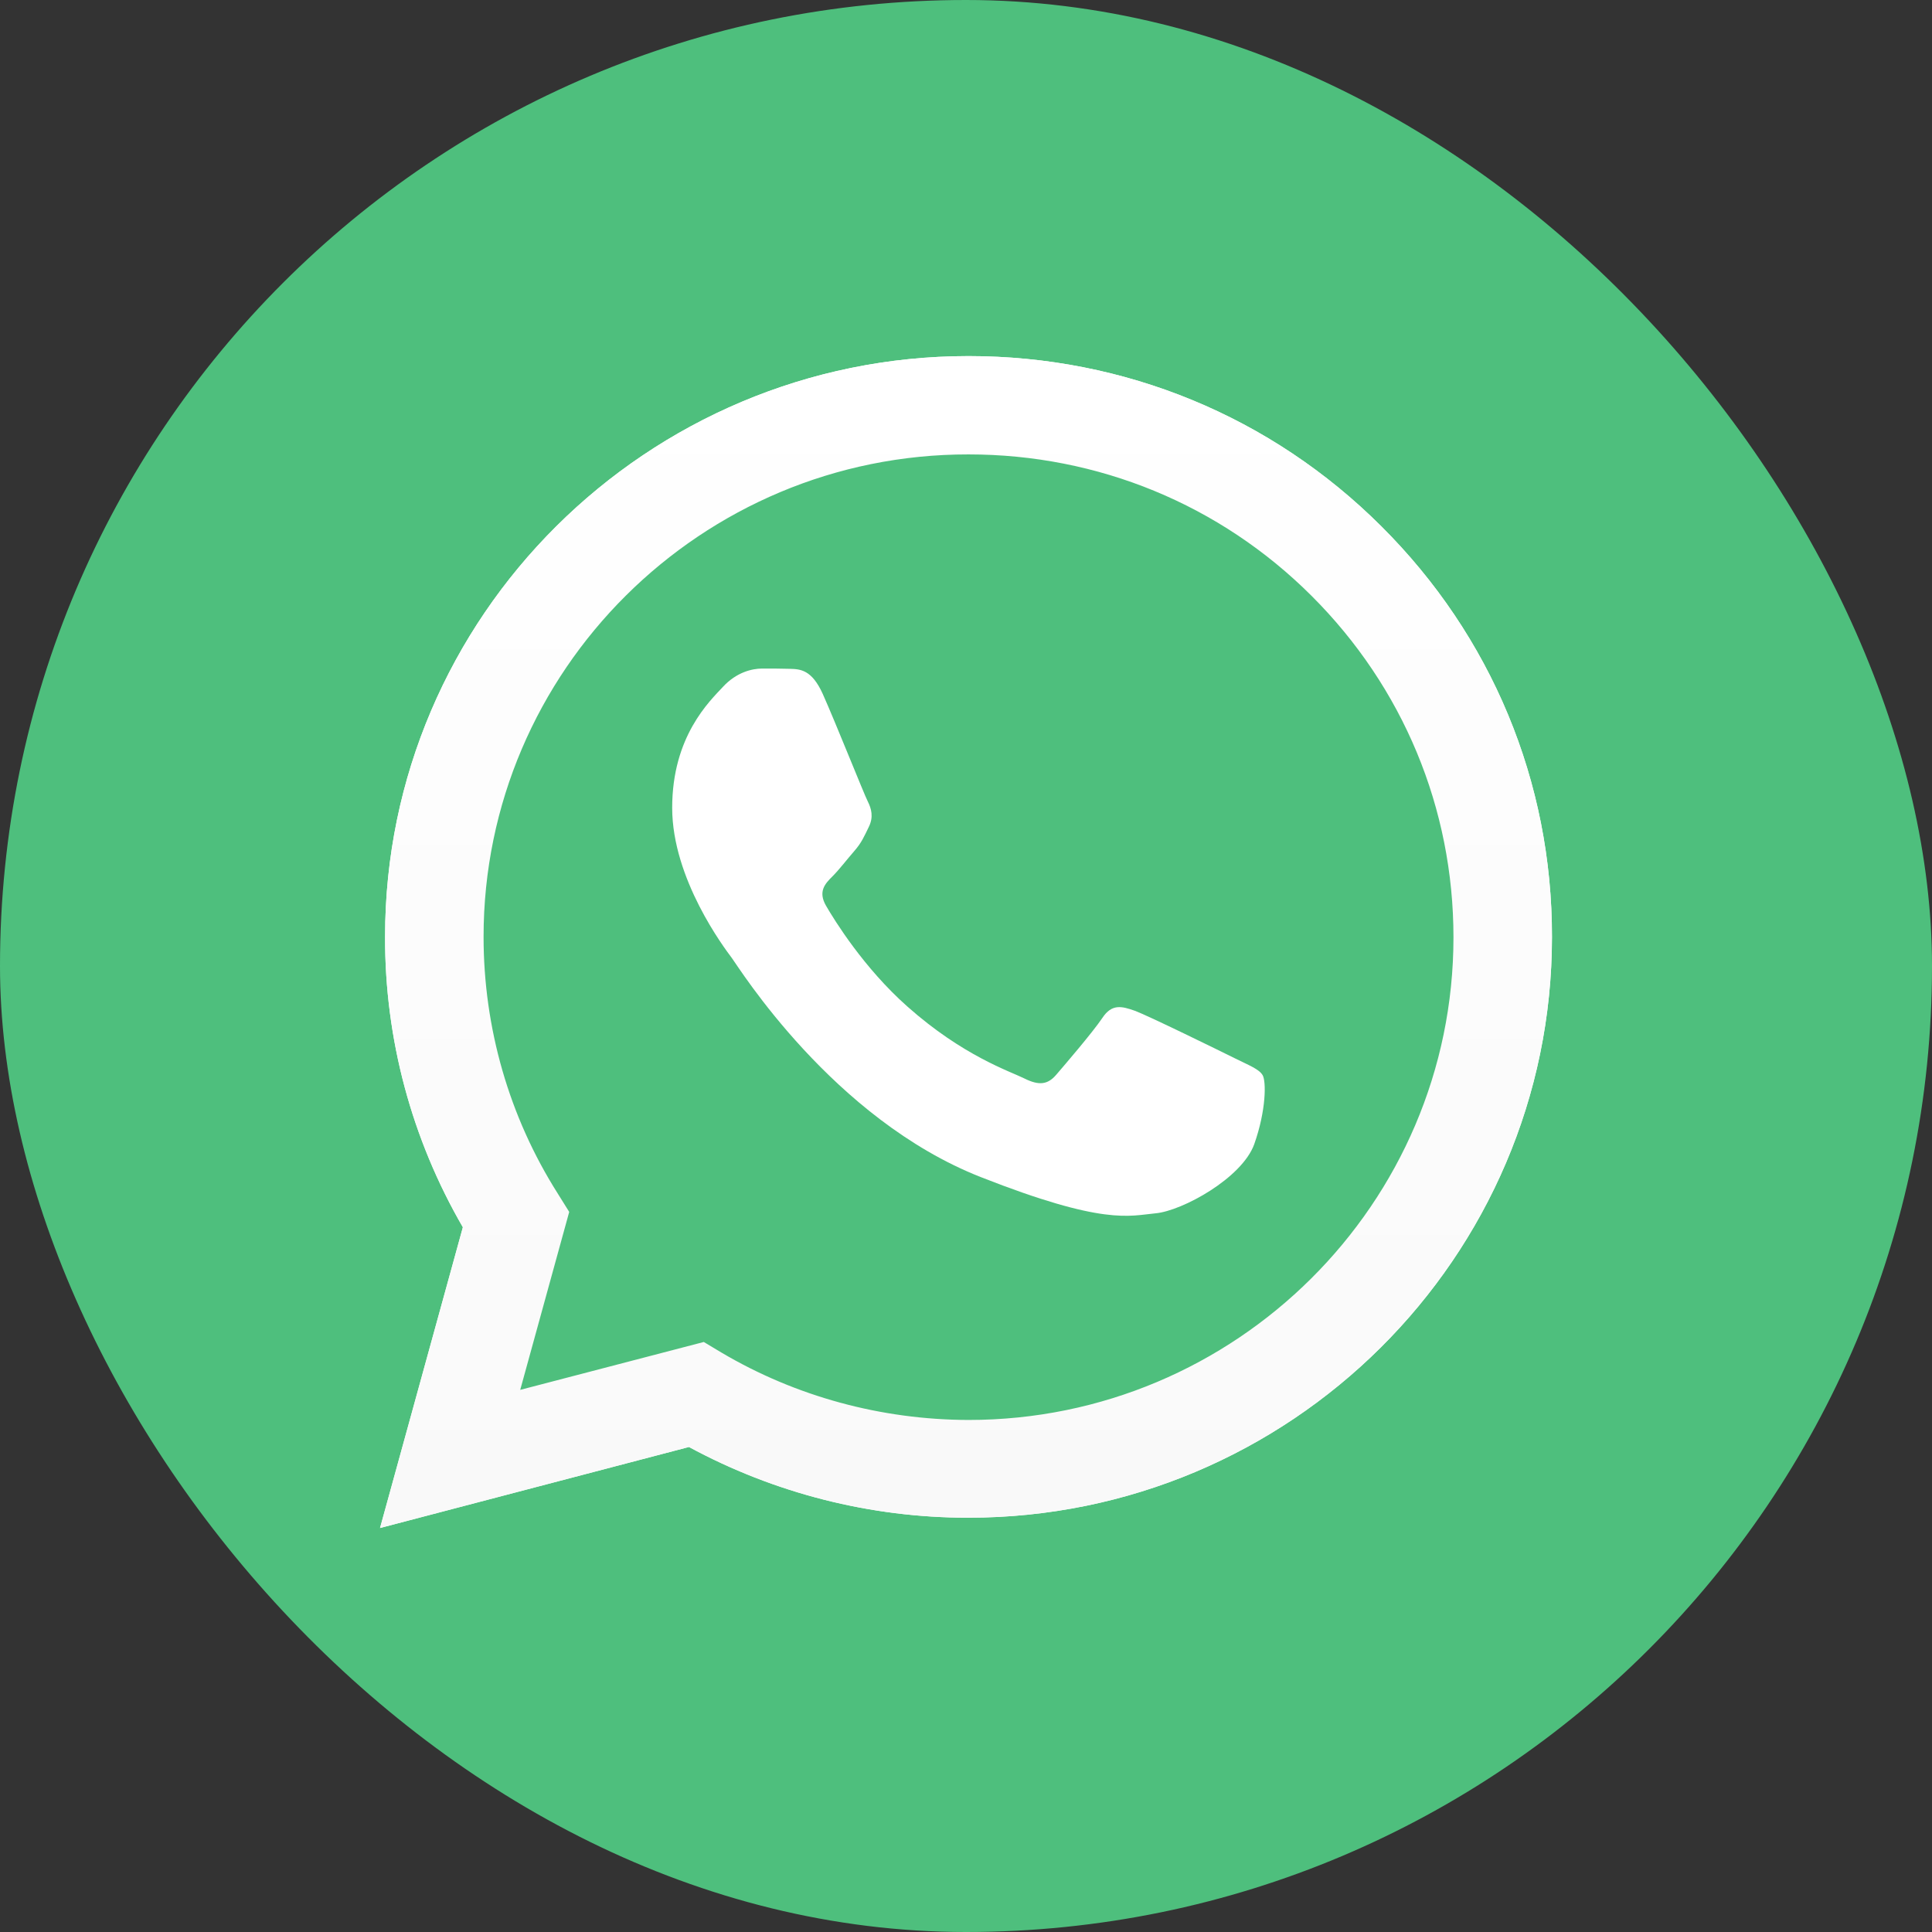 <svg width="64" height="64" viewBox="0 0 64 64" fill="none" xmlns="http://www.w3.org/2000/svg">
<rect x="0" y="0" width="64" height="64" fill="#333333" stroke="none"/>
<rect width="64" height="64" rx="32" fill="#4EBF7D"/>
<path d="M12.589 50.617L15.333 40.654C13.637 37.729 12.747 34.417 12.756 31.031C12.756 20.422 21.433 11.796 32.084 11.796C37.256 11.796 42.113 13.798 45.756 17.433C49.408 21.068 51.42 25.902 51.411 31.041C51.411 41.65 42.734 50.276 32.074 50.276H32.065C28.83 50.276 25.65 49.464 22.823 47.933L12.589 50.617ZM23.314 44.455L23.898 44.805C26.364 46.263 29.191 47.029 32.074 47.038H32.084C40.936 47.038 48.148 39.87 48.148 31.05C48.148 26.778 46.479 22.765 43.448 19.739C40.417 16.713 36.375 15.053 32.084 15.053C23.231 15.043 16.019 22.212 16.019 31.031C16.019 34.048 16.863 36.991 18.476 39.537L18.856 40.146L17.233 46.041L23.314 44.455Z" fill="white"/>
<path d="M13.266 49.944L15.917 40.322C14.277 37.508 13.414 34.306 13.414 31.041C13.424 20.8 21.794 12.47 32.084 12.47C37.08 12.47 41.761 14.407 45.284 17.913C48.806 21.418 50.743 26.087 50.743 31.05C50.743 41.29 42.364 49.621 32.084 49.621H32.074C28.95 49.621 25.882 48.837 23.157 47.361L13.266 49.944Z" fill="#4EBF7D"/>
<path d="M12.589 50.617L15.333 40.654C13.637 37.729 12.747 34.417 12.756 31.031C12.756 20.422 21.433 11.796 32.084 11.796C37.256 11.796 42.113 13.798 45.756 17.433C49.408 21.068 51.42 25.902 51.411 31.041C51.411 41.65 42.734 50.276 32.074 50.276H32.065C28.83 50.276 25.65 49.464 22.823 47.933L12.589 50.617ZM23.314 44.455L23.898 44.805C26.364 46.263 29.191 47.029 32.074 47.038H32.084C40.936 47.038 48.148 39.87 48.148 31.05C48.148 26.778 46.479 22.765 43.448 19.739C40.417 16.713 36.375 15.053 32.084 15.053C23.231 15.043 16.019 22.212 16.019 31.031C16.019 34.048 16.863 36.991 18.476 39.537L18.856 40.146L17.233 46.041L23.314 44.455Z" fill="url(#paint0_linear_937_12164)"/>
<path fill-rule="evenodd" clip-rule="evenodd" d="M27.254 22.986C26.892 22.184 26.512 22.165 26.169 22.156C25.891 22.147 25.567 22.147 25.242 22.147C24.918 22.147 24.399 22.267 23.954 22.747C23.509 23.226 22.267 24.389 22.267 26.76C22.267 29.122 24 31.41 24.241 31.732C24.482 32.055 27.588 37.065 32.491 38.993C36.57 40.598 37.404 40.275 38.285 40.192C39.166 40.109 41.14 39.03 41.548 37.904C41.946 36.779 41.946 35.819 41.826 35.616C41.705 35.413 41.381 35.294 40.899 35.054C40.417 34.814 38.044 33.651 37.599 33.485C37.154 33.328 36.83 33.245 36.514 33.725C36.19 34.205 35.263 35.284 34.985 35.607C34.707 35.93 34.419 35.967 33.937 35.727C33.455 35.487 31.898 34.98 30.053 33.338C28.617 32.065 27.643 30.487 27.365 30.007C27.087 29.527 27.337 29.269 27.578 29.029C27.792 28.817 28.06 28.466 28.301 28.19C28.542 27.913 28.626 27.71 28.783 27.387C28.941 27.064 28.867 26.788 28.746 26.548C28.626 26.317 27.68 23.937 27.254 22.986Z" fill="white"/>
<defs>
<linearGradient id="paint0_linear_937_12164" x1="32.004" y1="50.614" x2="32.004" y2="11.796" gradientUnits="userSpaceOnUse">
<stop stop-color="#F9F9F9"/>
<stop offset="1" stop-color="white"/>
</linearGradient>
</defs>
</svg>

